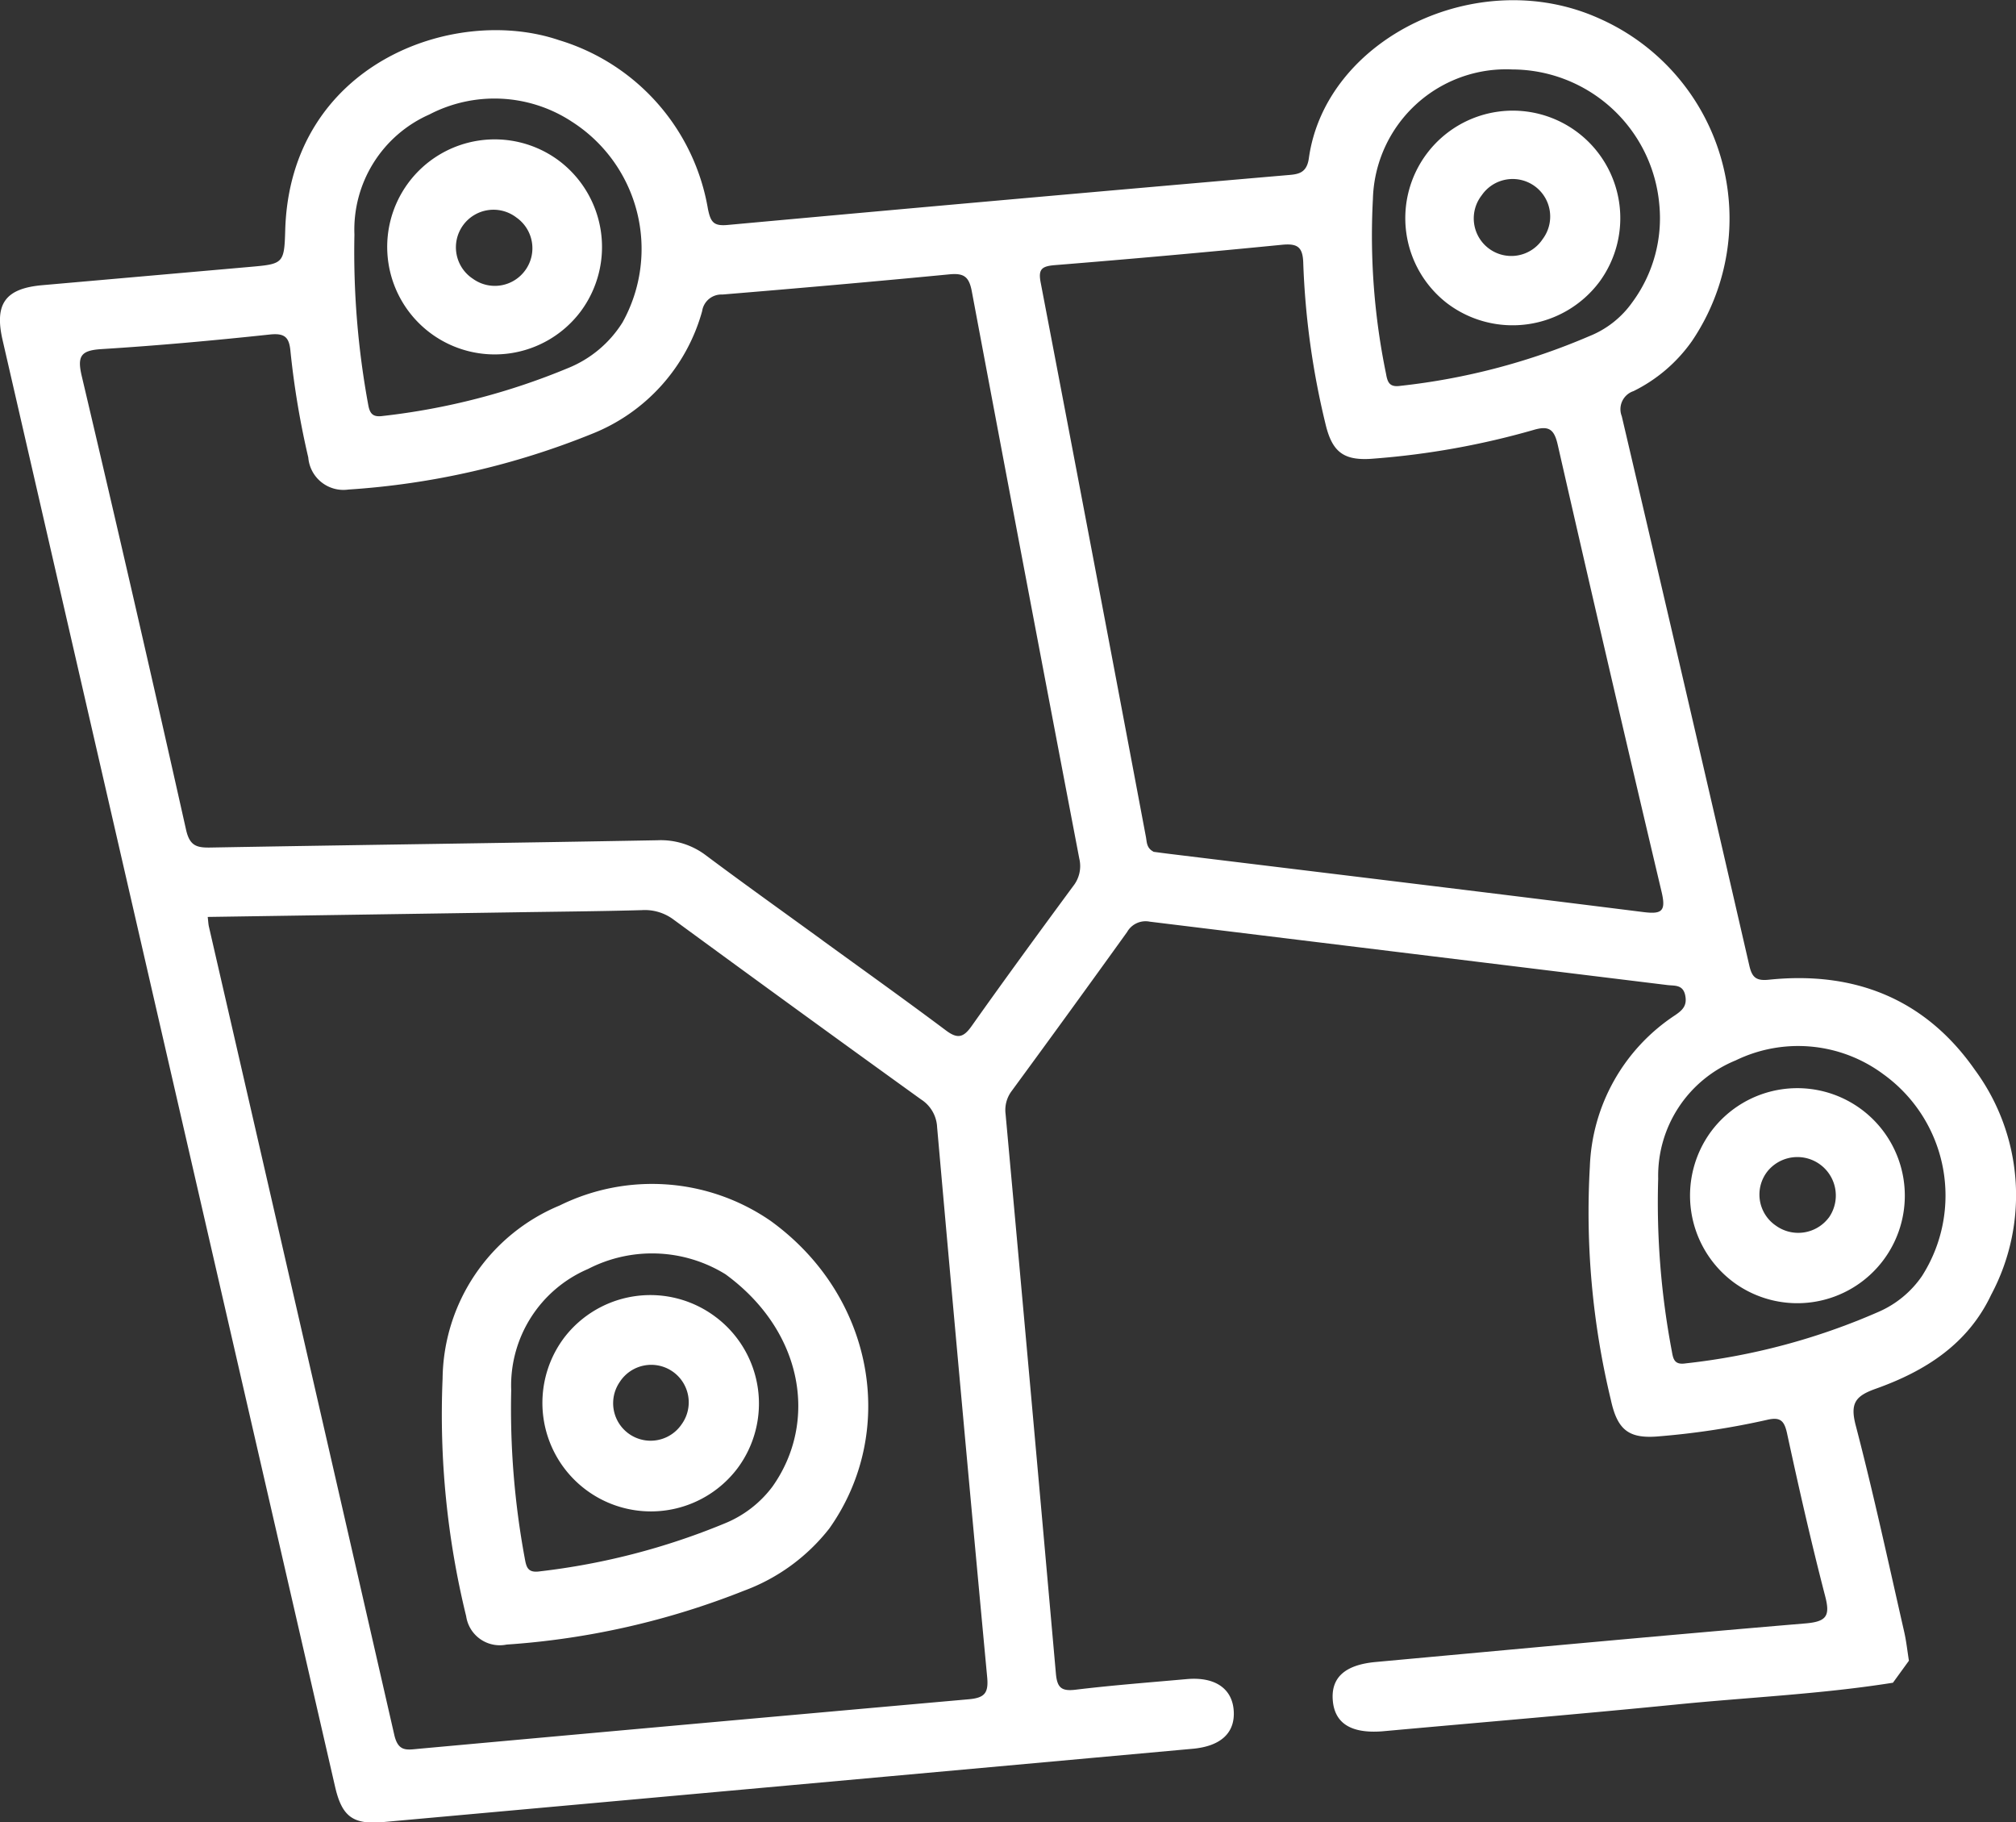<svg xmlns="http://www.w3.org/2000/svg" width="110.645" height="100" viewBox="0 0 110.645 100"><rect x="0" y="0" width="110.645" height="100" fill="#333333" stroke="none"/><g transform="translate(-557.63 -1077.127)"><path d="M246.264,336.946c-3.955.629-7.958.8-11.94,1.2-5.194.516-10.4.951-15.6,1.422l-.5.045c-1.692.125-2.591-.434-2.7-1.686s.65-1.965,2.363-2.12c7.861-.72,15.722-1.455,23.589-2.117,1.148-.1,1.355-.407,1.069-1.5-.765-2.949-1.44-5.923-2.084-8.9-.158-.744-.383-.945-1.136-.762a42.718,42.718,0,0,1-5.817.89c-1.713.17-2.357-.3-2.725-2a43.918,43.918,0,0,1-1.151-12.8,10.387,10.387,0,0,1,4.66-8.289c.419-.282.69-.532.574-1.1-.122-.6-.58-.519-.963-.565q-14.211-1.741-28.431-3.481a1.164,1.164,0,0,0-1.239.571q-3.144,4.374-6.333,8.721a1.735,1.735,0,0,0-.334,1.276q1.4,15.345,2.761,30.7c.07.762.3.972,1.075.878,2.029-.246,4.073-.4,6.111-.583,1.525-.134,2.473.5,2.57,1.7.1,1.224-.677,1.98-2.245,2.123q-22.212,2.018-44.426,4.022c-1.668.152-2.272-.3-2.649-1.95q-9.126-39.685-18.246-79.373c-.459-1.993.155-2.831,2.178-3.01q5.682-.5,11.357-1c1.862-.164,1.926-.167,1.977-2.011.258-9.125,9.243-12.4,15.03-10.434a11.726,11.726,0,0,1,8.171,9.268c.149.708.3.945,1.084.872q15.286-1.4,30.578-2.722c.632-.058,1.191-.03,1.318-.942.917-6.57,9.273-10.668,15.929-7.67a12,12,0,0,1,5.088,17.718,8.538,8.538,0,0,1-3.2,2.734,1.046,1.046,0,0,0-.644,1.376q3.531,15.067,7,30.144c.149.647.368.854,1.087.777,4.687-.483,8.572,1.048,11.3,4.957a11.6,11.6,0,0,1,.887,12.332c-1.285,2.719-3.63,4.192-6.321,5.152-1.106.392-1.437.775-1.115,2.008.981,3.754,1.8,7.554,2.664,11.342.118.519.173,1.054.258,1.579l-.884,1.218M187.516,296.21c2.263,1.643,4.541,3.268,6.78,4.945.617.462.948.4,1.391-.222,1.835-2.591,3.709-5.152,5.592-7.706a1.763,1.763,0,0,0,.331-1.507q-2.975-15.56-5.9-31.131c-.152-.8-.434-1-1.218-.927-4.155.4-8.314.766-12.472,1.109a1.067,1.067,0,0,0-1.109.911,10.155,10.155,0,0,1-6.048,6.734,43,43,0,0,1-13.368,3.056,1.933,1.933,0,0,1-2.2-1.756,46.336,46.336,0,0,1-.975-5.8c-.067-.774-.282-1.042-1.136-.951-3.071.328-6.151.608-9.231.8-1.13.07-1.355.368-1.09,1.485q2.934,12.434,5.726,24.9c.2.878.583.981,1.349.966,8.177-.146,16.357-.249,24.534-.4a4.1,4.1,0,0,1,2.667.844c2.105,1.573,4.249,3.1,6.376,4.647m-33.74-1.282c.03.237.033.4.07.55q5.1,22.162,10.169,44.329c.213.935.677.829,1.321.768q15.1-1.376,30.2-2.718c.869-.076,1.1-.331,1.021-1.2q-1.413-15.09-2.749-30.193a1.911,1.911,0,0,0-.884-1.525q-6.812-4.907-13.584-9.869a2.627,2.627,0,0,0-1.737-.516c-2.3.064-4.593.082-6.886.118l-16.94.255m51.9-3.575c.258.034.586.079.917.119,8.651,1.057,17.3,2.1,25.952,3.186,1.03.131,1.279-.027,1.024-1.106q-2.9-12.252-5.7-24.531c-.194-.85-.48-1.069-1.333-.814a43.772,43.772,0,0,1-8.742,1.57c-1.649.146-2.3-.325-2.673-1.908a43.7,43.7,0,0,1-1.218-8.8c-.021-.9-.307-1.109-1.172-1.024q-6.233.615-12.481,1.118c-.723.061-.9.24-.756.972q2.911,15.2,5.774,30.408c.052.279.03.6.407.8m40.043,12.2a7.837,7.837,0,0,0-8.08-.744,6.841,6.841,0,0,0-4.256,6.491,43.66,43.66,0,0,0,.747,9.456c.076.437.137.775.759.68a36.152,36.152,0,0,0,10.589-2.828,5.585,5.585,0,0,0,2.381-1.962,8.2,8.2,0,0,0-2.141-11.093m-72.007-52.287a7.742,7.742,0,0,0-7.77-.361,6.909,6.909,0,0,0-4.113,6.591,46.168,46.168,0,0,0,.756,9.331c.088.507.264.7.814.62a37.285,37.285,0,0,0,10.133-2.618,6.313,6.313,0,0,0,3.013-2.518,8.287,8.287,0,0,0-2.834-11.044m58.253,9.942a7.767,7.767,0,0,0,1.479-5.388,8.125,8.125,0,0,0-8.062-7.387,7.315,7.315,0,0,0-7.654,7.108,37.518,37.518,0,0,0,.72,9.589c.082.477.194.75.784.665a36.21,36.21,0,0,0,10.376-2.728,5.28,5.28,0,0,0,2.357-1.859" transform="translate(415.255 832.518)" fill="#fff"/><path d="M168.374,267.988c5.75,4.122,7.029,11.6,3.268,16.91a10.6,10.6,0,0,1-4.693,3.42,43.114,43.114,0,0,1-13.019,2.952,1.865,1.865,0,0,1-2.22-1.555,46.5,46.5,0,0,1-1.294-13.04,10.409,10.409,0,0,1,6.427-9.5,11.455,11.455,0,0,1,11.53.814m-2.415,2.971a7.663,7.663,0,0,0-7.56-.3,6.954,6.954,0,0,0-4.216,6.655,44.959,44.959,0,0,0,.741,9.207c.088.492.158.832.841.729a37.918,37.918,0,0,0,10.13-2.627,6.169,6.169,0,0,0,2.633-2.032c2.506-3.545,1.689-8.514-2.57-11.631" transform="translate(431.505 876.1)" fill="#fff"/><path d="M174.08,266.668a5.9,5.9,0,1,1,1.251,8.323,5.929,5.929,0,0,1-1.251-8.323m6.44,4.757a2.11,2.11,0,0,0-3.366-2.542,2.061,2.061,0,0,0,.462,2.974,2.1,2.1,0,0,0,2.9-.431" transform="translate(477.478 872.523)" fill="#fff"/><path d="M160.011,256.554a5.9,5.9,0,1,1-1.261-8.326,5.926,5.926,0,0,1,1.261,8.326m-3.028-2.278a2.059,2.059,0,0,0-.5-2.88,2.063,2.063,0,1,0-2.381,3.366,2.055,2.055,0,0,0,2.88-.486" transform="translate(429.487 837.665)" fill="#fff"/><path d="M170.119,257.208a5.9,5.9,0,1,1,8.344-1.172,5.954,5.954,0,0,1-8.344,1.172m1.892-5.932a2.061,2.061,0,1,0,3.341,2.409,2.06,2.06,0,1,0-3.341-2.409" transform="translate(466.941 836.567)" fill="#fff"/><path d="M161.7,269.239a5.943,5.943,0,0,1,1.166,8.259,5.955,5.955,0,0,1-9.523-7.153,5.951,5.951,0,0,1,8.356-1.106m-1.914,5.865a2.058,2.058,0,1,0-3.393-2.327,2.057,2.057,0,1,0,3.393,2.327" transform="translate(435.25 880.186)" fill="#fff"/></g></svg>